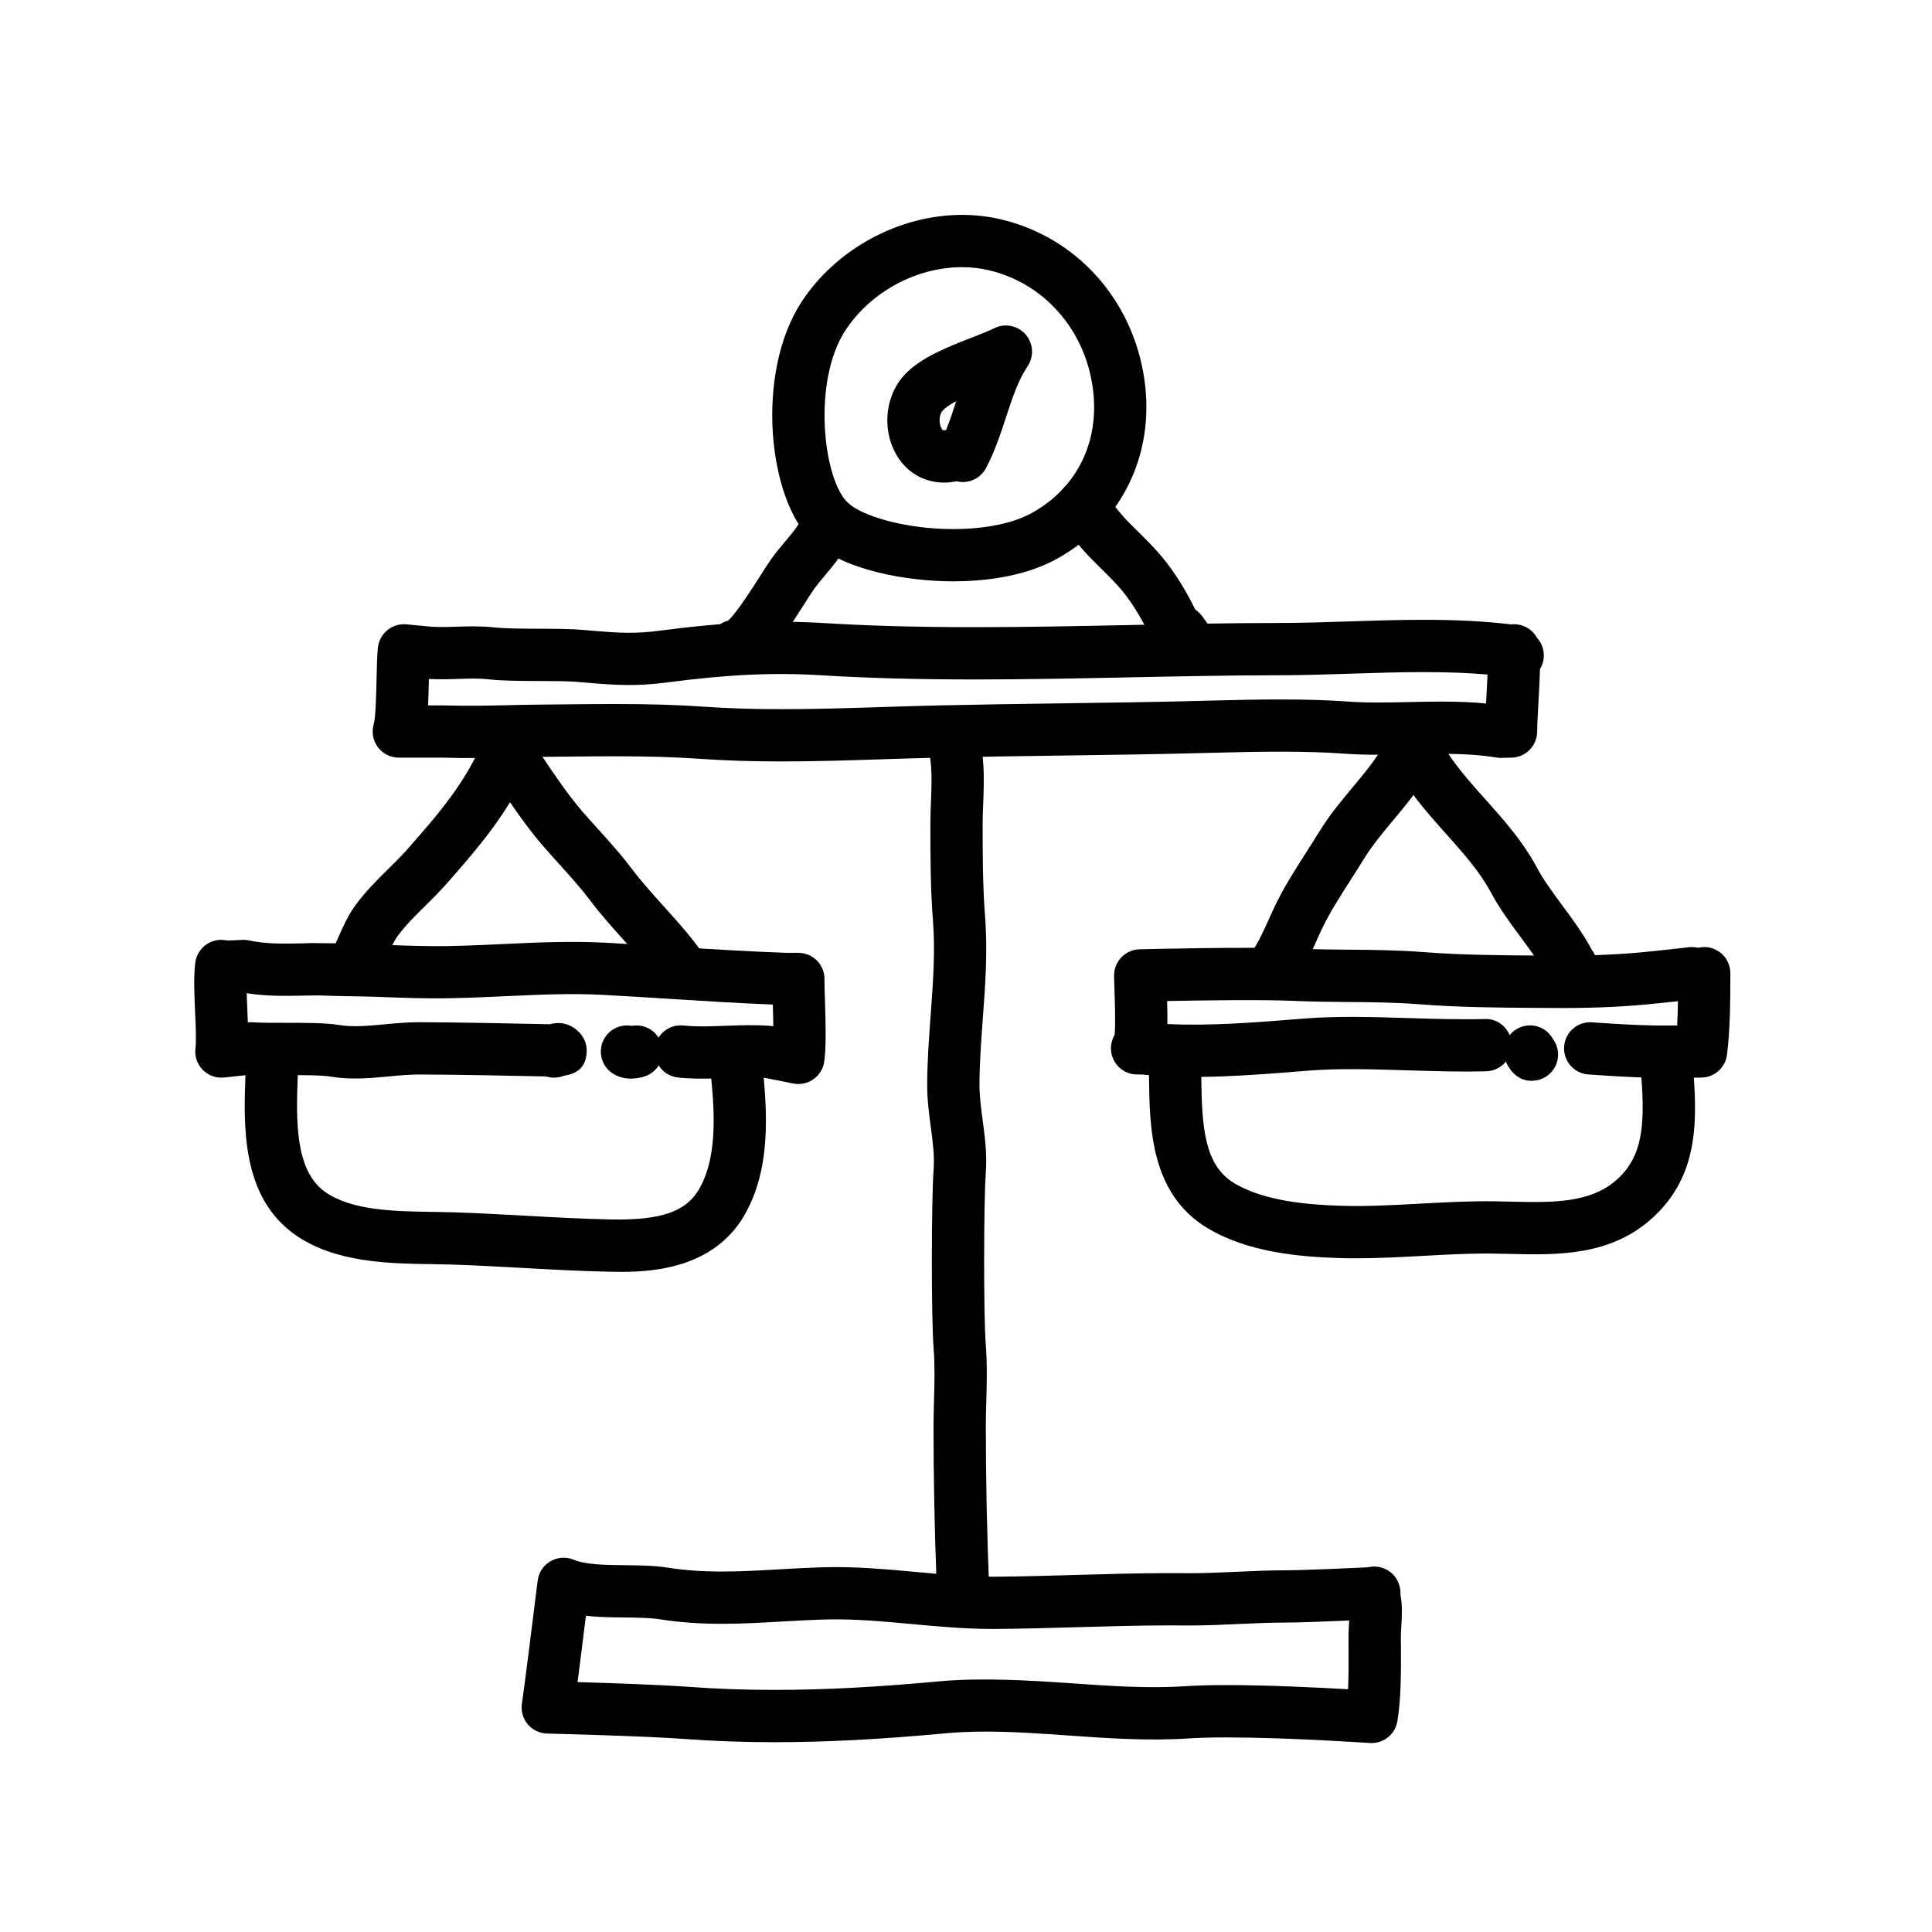 <?xml version="1.0" encoding="UTF-8"?>
<!-- Uploaded to: SVG Repo, www.svgrepo.com, Generator: SVG Repo Mixer Tools -->
<svg fill="#000000" width="800px" height="800px" version="1.1" viewBox="144 144 512 512" xmlns="http://www.w3.org/2000/svg">
 <g>
  <path d="m507.48 605.93c-0.16 0-0.316-0.004-0.484-0.016-0.211-0.016-21.699-1.48-37.945-1.48-3.969 0-7.316 0.09-9.945 0.262-10.801 0.711-21.664-0.039-32.066-0.777-7.496-0.527-14.582-1.027-21.746-1.027-3.961 0-7.547 0.156-10.973 0.473-17.215 1.598-31.535 2.336-45.062 2.336-8.184 0-16.191-0.289-23.809-0.852-10.871-0.812-36.207-1.426-36.461-1.438-2-0.051-3.883-0.961-5.164-2.504s-1.828-3.562-1.5-5.543c0.469-2.848 3.16-24.41 4.16-32.48 0.266-2.156 1.527-4.062 3.406-5.144 1.879-1.09 4.168-1.23 6.156-0.387 3.16 1.328 8.488 1.391 13.645 1.445 3.828 0.039 7.789 0.086 11.375 0.656 4.41 0.699 8.938 1.023 14.27 1.023 4.953 0 9.855-0.281 15.043-0.578 4.062-0.23 8.172-0.469 12.383-0.57 8.102-0.188 16.238 0.543 24.082 1.266 6.977 0.641 13.574 1.246 20.172 1.246h0.715c7.117-0.051 14.273-0.258 21.422-0.465 8.133-0.238 16.547-0.48 24.824-0.48l5.379 0.023c4.137 0 8.262-0.191 12.395-0.379 4.293-0.195 8.59-0.387 12.902-0.395 5.012-0.004 18.469-0.625 21.754-0.781 0.457-0.109 1.047-0.215 1.762-0.215 1.977 0 3.898 0.855 5.215 2.328 1.23 1.375 1.859 3.359 1.754 5.219 0.551 2.82 0.379 5.688 0.223 8.219-0.055 0.934-0.117 1.844-0.117 2.676l0.012 2.988c0.031 6.348 0.059 13.543-0.941 19.562-0.562 3.363-3.473 5.789-6.832 5.789zm-210.42-16.16c8.52 0.25 21.977 0.707 29.418 1.258 7.273 0.539 14.938 0.816 22.777 0.816 13.094 0 27.004-0.727 43.781-2.281 10.566-0.984 23.312-0.293 34.969 0.527 9.961 0.699 20.164 1.43 30.184 0.77 2.934-0.191 6.586-0.293 10.852-0.293 11.191 0 24.398 0.648 32.203 1.098 0.18-3.578 0.16-7.453 0.145-11.027l-0.012-3.047c0-1.098 0.066-2.293 0.141-3.512 0.012-0.207 0.023-0.418 0.035-0.625-5.496 0.238-13.18 0.543-16.898 0.543-4.106 0.004-8.203 0.191-12.289 0.379-4.336 0.195-8.672 0.395-13.02 0.395l-5.379-0.023c-8.074 0-16.383 0.242-24.426 0.473-7.254 0.211-14.504 0.418-21.73 0.469h-0.812c-7.234 0-14.461-0.66-21.438-1.305-7.805-0.715-15.145-1.387-22.469-1.211-4.062 0.102-8.016 0.328-11.93 0.555-5.16 0.297-10.496 0.598-15.84 0.598-5.992 0-11.367-0.395-16.438-1.195-2.578-0.406-5.875-0.441-9.355-0.484-3.414-0.035-6.898-0.074-10.254-0.449-0.645 5.285-1.52 12.219-2.215 17.574z"/>
  <path d="m398.95 572.92c-1.691 0-4.469-0.57-6.508-3.836-1.34-2.144-1.359-4.742-0.281-6.84-0.516-13.875-0.766-27.016-0.766-40.043 0-2.414 0.066-4.856 0.133-7.305 0.125-4.664 0.242-9.074-0.098-13.332-0.684-8.688-0.594-39.945-0.012-47.707 0.266-3.578-0.227-7.285-0.75-11.215-0.473-3.543-0.961-7.203-0.953-11.129 0.016-6.246 0.473-12.461 0.918-18.461 0.641-8.68 1.25-16.883 0.609-25.105-0.637-8.176-0.684-16.172-0.68-25.781 0-1.664 0.07-3.508 0.145-5.43 0.156-3.91 0.336-8.555-0.23-11.945-0.324-0.387-0.609-0.82-0.848-1.289-1.961-3.875-0.707-6.731 0.215-8.09 1.406-2.082 4.242-3.371 6.758-3.148 2.481 0.215 4.648 1.75 5.688 4.012 2.836 6.188 2.527 14.062 2.258 21.008-0.07 1.734-0.137 3.391-0.137 4.891 0 7.691-0.004 16.414 0.641 24.695 0.727 9.27 0.051 18.391-0.605 27.199-0.441 6.027-0.867 11.719-0.875 17.469-0.004 2.988 0.402 6.039 0.836 9.27 0.594 4.453 1.211 9.062 0.836 14.082-0.539 7.227-0.629 37.512 0.004 45.578 0.398 4.984 0.262 9.969 0.133 14.793-0.066 2.324-0.125 4.641-0.125 6.934 0 13.961 0.297 28.043 0.898 43.066 0.02 0.586-0.023 1.164-0.152 1.738-0.797 3.672-3.547 5.414-5.859 5.82-0.27 0.047-0.676 0.102-1.191 0.102z"/>
  <path d="m351.23 345.79c-7.977 0-15.062-0.227-21.664-0.691-6.691-0.469-13.668-0.676-22.625-0.676-4.231 0-8.473 0.047-12.758 0.09l-6.152 0.059c-3.578 0.031-6.613 0.102-9.492 0.168-5.523 0.133-10.461 0.238-17.289 0.047h-11.559c-2.18 0-4.238-1.027-5.547-2.777-1.305-1.75-1.715-4.012-1.098-6.102 0.52-1.762 0.66-8.176 0.746-12.004 0.074-3.324 0.137-6.195 0.352-8.266 0.398-3.785 3.805-6.531 7.551-6.184l5.375 0.52c2.766 0.297 5.289 0.188 7.898 0.105 3.32-0.105 6.656-0.18 10.047 0.191 2.883 0.316 7.496 0.336 11.961 0.352 4.219 0.016 8.203 0.031 11.262 0.289l2.625 0.223c6.961 0.598 11.316 0.875 17.891 0.012 17.48-2.293 30.164-2.836 43.996-2.004 11.754 0.719 24.711 1.066 39.598 1.066 13.547 0 27.391-0.281 40.777-0.559 13.074-0.266 26.598-0.543 39.812-0.555 6.156-0.004 12.367-0.211 18.605-0.414 6.543-0.211 13.121-0.422 19.695-0.422 8.871 0 16.246 0.383 23.207 1.215 0.5-0.059 1.004-0.066 1.523-0.012 2.348 0.246 4.324 1.648 5.379 3.602 1.109 1.23 1.785 2.856 1.785 4.641 0 1.324-0.371 2.559-1.02 3.613-0.09 3.008-0.262 6.16-0.422 9.059-0.16 2.906-0.309 5.586-0.336 7.594-0.059 3.723-3.047 6.731-6.769 6.816l-2.754 0.059c-0.43 0.02-0.852-0.02-1.273-0.09-4.109-0.676-8.59-0.977-14.52-0.977-2.719 0-5.453 0.059-8.176 0.121-2.828 0.059-5.652 0.121-8.473 0.121-3.578 0-6.574-0.102-9.426-0.309-9.926-0.727-22.516-0.543-34.895-0.207-13.512 0.371-26.762 0.555-40.008 0.734-10.641 0.145-21.281 0.293-31.918 0.535-4.832 0.109-9.672 0.266-14.523 0.418-8.973 0.301-18.23 0.598-27.391 0.598zm-44.289-15.219c9.289 0 16.57 0.215 23.594 0.711 6.277 0.438 13.047 0.656 20.695 0.656 8.938 0 18.086-0.293 26.934-0.574 4.891-0.156 9.773-0.312 14.652-0.422 10.68-0.242 21.363-0.395 32.043-0.539 13.191-0.18 26.375-0.363 39.555-0.727 13.391-0.367 26.117-0.535 36.555 0.23 5.492 0.402 11.035 0.266 16.574 0.145 2.832-0.059 5.656-0.121 8.48-0.121 4.492 0 8.297 0.16 11.789 0.508 0.016-0.273 0.031-0.539 0.047-0.816 0.121-2.207 0.25-4.57 0.344-6.863-5.106-0.438-10.605-0.645-16.965-0.645-6.422 0-12.848 0.211-19.242 0.418-6.387 0.211-12.746 0.414-19.051 0.418-13.078 0.012-26.531 0.289-39.539 0.555-13.453 0.277-27.367 0.559-41.059 0.559-15.176 0-28.406-0.359-40.445-1.094-12.918-0.785-24.781-0.262-41.348 1.91-7.754 1.012-13.168 0.719-20.887 0.055l-2.578-0.223c-2.508-0.211-6.398-0.223-10.16-0.238-4.828-0.016-9.812-0.035-13.438-0.438-2.727-0.309-5.414-0.203-8.086-0.109-2.586 0.082-5.16 0.152-7.75-0.004 0 0.098-0.004 0.191-0.004 0.289-0.055 2.504-0.109 4.734-0.207 6.727h4c7.062 0.191 11.48 0.074 16.777-0.047 2.938-0.07 6.039-0.141 9.691-0.172l6.121-0.059c4.34-0.047 8.629-0.09 12.906-0.09z"/>
  <path d="m338.7 322.12c-3.777 0-6.863-3.031-6.926-6.82-0.051-3.246 2.137-6 5.141-6.801 2.254-1.953 6.836-9.184 8.621-11.996 1.047-1.664 1.949-3.066 2.594-3.984 1.387-1.977 2.715-3.562 4.016-5.098 2.09-2.473 3.738-4.43 5.477-8.125 1.633-3.461 5.75-4.953 9.215-3.324 3.465 1.629 4.953 5.754 3.324 9.215-2.516 5.352-5.129 8.449-7.43 11.176-1.055 1.25-2.141 2.523-3.269 4.133-0.555 0.789-1.324 2.012-2.227 3.438-7.141 11.25-11.941 18.094-18.426 18.199-0.031-0.012-0.074-0.012-0.109-0.012z"/>
  <path d="m458.02 319.62c-1.949 0-3.898-0.812-5.281-2.379-0.051-0.059-0.105-0.117-0.152-0.176-1.477-0.711-2.684-1.93-3.359-3.481-1.676-3.859-4.797-9.438-7.969-13.184-1.832-2.168-3.586-3.891-5.453-5.719-3.531-3.473-7.18-7.062-10.762-13.199-1.926-3.305-0.812-7.547 2.5-9.473 3.301-1.93 7.547-0.812 9.473 2.5 2.644 4.535 5.359 7.203 8.504 10.297 1.906 1.875 4.062 3.996 6.301 6.644 3.621 4.277 6.797 9.691 8.926 14.07 1.379 0.977 2.125 2.133 2.473 2.672 2.527 2.871 2.203 7.199-0.672 9.73-1.281 1.141-2.902 1.695-4.527 1.695z"/>
  <path d="m396.61 298.06c-12.07 0-29.129-2.832-37.5-10.816-11.586-11.062-15.027-44.367-2.672-63.27 9.148-13.992 25.832-23.027 42.496-23.027 3.43 0 6.82 0.383 10.086 1.133 20.289 4.676 35.316 21.445 38.289 42.727 2.754 19.738-6.125 37.855-23.191 47.273-8.949 4.941-19.902 5.981-27.508 5.981zm2.324-83.258c-12.113 0-24.242 6.578-30.898 16.758-8.816 13.48-5.93 39.395 0.637 45.66 3.598 3.438 15.027 6.988 27.93 6.988 8.453 0 15.852-1.512 20.824-4.258 12.098-6.676 18.137-19.098 16.164-33.227-2.172-15.543-13.039-27.766-27.684-31.145-2.238-0.516-4.586-0.777-6.973-0.777z"/>
  <path d="m394.18 271.89c-5.461 0-10.27-2.883-12.941-7.93-3.598-6.781-2.469-15.547 2.68-20.848 4.348-4.481 11.309-7.195 17.445-9.586 2.266-0.883 4.418-1.715 6.184-2.57 2.82-1.367 6.203-0.676 8.258 1.688 2.055 2.367 2.266 5.812 0.516 8.414-2.488 3.691-4.066 8.488-5.727 13.562-1.477 4.5-3.008 9.148-5.324 13.473-1.535 2.852-4.781 4.203-7.785 3.441-0.152 0.039-0.309 0.07-0.465 0.102-0.961 0.168-1.91 0.254-2.84 0.254zm3.242-21.582c-1.496 0.797-2.754 1.617-3.566 2.453-0.957 0.984-1.145 3.269-0.383 4.699 0.328 0.613 0.465 0.645 1.117 0.523 0.039-0.004 0.082-0.012 0.121-0.02 0.98-2.375 1.832-4.965 2.711-7.656z"/>
  <path d="m325.27 408.61c-2.266 0-4.484-1.109-5.812-3.148-2.449-3.758-6.019-7.727-9.805-11.934-3.184-3.535-6.473-7.195-9.359-11.035-2.383-3.168-5.305-6.402-8.125-9.531-1.402-1.551-2.793-3.09-4.125-4.625-3.281-3.777-6.16-7.769-8.883-11.734-4.629 7.578-10.219 14.137-16.969 21.77-1.734 1.961-3.629 3.844-5.543 5.734-2.672 2.644-5.195 5.141-7.195 7.844-1.148 1.551-2.062 3.629-3.027 5.824-1.023 2.328-2.082 4.731-3.602 6.969-2.152 3.16-6.453 3.984-9.621 1.828-3.164-2.152-3.984-6.465-1.828-9.621 0.805-1.184 1.57-2.918 2.379-4.75 1.176-2.664 2.504-5.691 4.574-8.484 2.629-3.562 5.656-6.555 8.586-9.445 1.691-1.672 3.375-3.336 4.914-5.066 9.141-10.328 15.48-17.922 20.191-28.84 0.996-2.312 3.168-3.898 5.672-4.152 2.539-0.227 4.953 0.883 6.383 2.949 1.238 1.789 2.449 3.586 3.652 5.375 3.527 5.246 6.863 10.195 10.785 14.723 1.273 1.465 2.609 2.941 3.949 4.422 3.031 3.356 6.168 6.82 8.922 10.496 2.519 3.352 5.602 6.781 8.59 10.09 3.969 4.414 8.074 8.977 11.113 13.645 2.086 3.203 1.18 7.496-2.023 9.586-1.184 0.754-2.5 1.113-3.793 1.113z"/>
  <path d="m561.32 409.26c-2.727 0-5.301-1.621-6.402-4.281-1.793-4.336-4.816-8.422-8.016-12.75-2.715-3.672-5.527-7.473-7.809-11.734-3.004-5.602-7.301-10.402-11.848-15.492-2.938-3.289-5.934-6.637-8.664-10.305-1.754 2.336-3.598 4.555-5.422 6.742-2.898 3.481-5.633 6.766-7.777 10.281-1.152 1.891-2.352 3.758-3.551 5.633-2.68 4.188-5.215 8.141-7.262 12.305-0.48 0.977-0.996 2.137-1.547 3.359-3.078 6.848-5.559 11.895-9.445 14.449-3.211 2.102-7.492 1.211-9.594-1.988-2.066-3.148-1.238-7.352 1.832-9.488 1.234-1.223 3.481-6.227 4.57-8.652 0.621-1.379 1.211-2.684 1.75-3.789 2.394-4.871 5.262-9.344 8.031-13.672 1.148-1.789 2.293-3.57 3.394-5.379 2.676-4.379 5.871-8.211 8.957-11.922 3.879-4.66 7.547-9.062 9.715-13.98 1.098-2.488 3.551-4.102 6.273-4.133 2.707 0.074 5.203 1.543 6.348 4.012 2.957 6.367 7.703 11.672 12.727 17.289 4.891 5.465 9.949 11.125 13.734 18.176 1.809 3.375 4.203 6.613 6.734 10.039 2.746 3.719 5.566 7.531 7.836 11.793 0.266 0.348 0.504 0.73 0.707 1.133 0.535 1.074 0.984 2.18 1.34 3.32 1.125 3.535-0.742 7.332-4.227 8.605-0.801 0.293-1.602 0.43-2.387 0.43z"/>
  <path d="m311.19 429.84c-1.848 0-3.547-0.488-4.949-1.445-3.16-2.16-3.969-6.469-1.809-9.629 1.594-2.336 4.367-3.379 6.984-2.906 3.488-0.625 6.891 1.426 7.906 4.863 1.078 3.672-1.023 7.523-4.695 8.602-1.184 0.344-2.34 0.516-3.438 0.516z"/>
  <path d="m355.58 431.27c-0.449 0-0.902-0.047-1.352-0.133l-7.422-1.473c-3.176-0.223-6.516-0.098-10.047 0.031-4.258 0.152-8.66 0.324-13.059-0.141-3.805-0.398-6.566-3.805-6.172-7.613 0.398-3.805 3.723-6.566 7.613-6.172 3.426 0.363 7.16 0.223 11.109 0.074 3.91-0.141 7.961-0.293 12.047 0.035 0.215 0.016 0.434 0.047 0.645 0.082-0.023-1.953-0.086-3.969-0.141-5.742-9.305-0.371-18.477-0.945-27.379-1.512-5.879-0.371-11.754-0.742-17.637-1.055-8.445-0.449-16.887-0.066-25.82 0.352-6.531 0.301-13.281 0.621-19.98 0.559-4.707-0.035-9.402-0.211-14.09-0.387-5.125-0.191-10.289-0.152-15.367-0.383-1.406 0-2.828 0.023-4.254 0.055-4.848 0.09-9.828 0.188-14.898-0.648 0.047 1.547 0.117 3.148 0.18 4.676 0.047 1.039 0.09 2.062 0.125 3.059h0.012c0.422-0.051 0.848-0.051 1.273-0.02 1.926 0.145 5.082 0.156 8.434 0.141 5.387 0.004 10.949-0.012 14.531 0.59 3.594 0.594 7.617 0.215 11.875-0.18 2.977-0.281 6.055-0.57 9.297-0.57h0.051c9.309 0.012 25.457 0.348 33.195 0.508 0.484 0.012 0.938 0.02 1.344 0.031 1.074-0.316 2.055-0.352 2.84-0.293 1.855 0.156 3.57 0.992 4.867 2.344 1.344 1.316 2.152 3.16 2.082 5.168-0.152 4.422-2.805 5.93-6.012 6.414-1.508 0.621-3.184 0.691-4.731 0.203-0.23-0.004-0.457-0.012-0.684-0.016-7.668-0.16-23.684-0.492-32.918-0.504h-0.039c-2.59 0-5.219 0.246-8 0.508-4.957 0.469-10.078 0.945-15.445 0.051-2.438-0.406-7.848-0.395-12.234-0.398-3.324 0.004-6.449 0.004-8.844-0.137l-7.164 0.777c-2.125 0.215-4.211-0.523-5.691-2.039-1.484-1.516-2.191-3.633-1.918-5.738 0.242-1.855 0.066-5.801-0.086-9.281-0.211-4.684-0.422-9.531 0.02-13.305 0.289-2.422 1.824-4.519 4.051-5.516 1.355-0.609 2.848-0.75 4.258-0.457 0.84 0.035 2.711-0.051 4.074-0.137 0.645-0.039 1.305 0.012 1.945 0.156 4.242 0.953 8.957 0.863 13.941 0.77 1.543-0.031 3.129-0.133 4.606-0.055 5.266 0 10.523 0.195 15.789 0.395 4.559 0.172 9.117 0.336 13.695 0.379 6.324 0.074 12.891-0.25 19.23-0.543 8.871-0.414 18.047-0.84 27.195-0.348 5.93 0.312 11.855 0.691 17.773 1.062 9.766 0.613 19.859 1.254 29.801 1.602l3.512 0.012c1.867 0.012 3.652 0.77 4.949 2.109 1.293 1.34 1.996 3.148 1.945 5.019-0.031 0.973 0.039 2.816 0.109 5.023 0.223 6.867 0.367 12.867-0.18 16.676-0.266 1.883-1.301 3.566-2.852 4.672-1.176 0.828-2.574 1.262-4 1.262z"/>
  <path d="m308.71 481.06c-1.148 0-2.195-0.02-3.102-0.039-7.758-0.152-15.578-0.59-23.145-1.008-6.328-0.352-12.66-0.707-19-0.898-1.621-0.051-3.316-0.074-5.047-0.102-11.441-0.168-25.684-0.371-36.242-7.82-14.324-10.098-13.621-28.988-13.109-42.785l0.117-3.426c0.109-3.828 3.344-6.856 7.125-6.727 3.824 0.109 6.832 3.301 6.727 7.125l-0.121 3.543c-0.418 11.219-0.938 25.18 7.25 30.949 7.059 4.977 18.43 5.144 28.457 5.289 1.809 0.023 3.578 0.051 5.269 0.105 6.449 0.195 12.898 0.555 19.348 0.91 7.441 0.414 15.141 0.84 22.645 0.992 13.652 0.258 20.277-2.156 23.73-8.645 4.969-9.332 3.586-22.25 2.367-33.645l-0.117-1.117c-0.406-3.805 2.352-7.219 6.156-7.621 3.824-0.43 7.219 2.352 7.621 6.156l0.117 1.113c1.359 12.715 3.055 28.547-3.914 41.625-7.816 14.699-23.891 16.023-33.133 16.023z"/>
  <path d="m549.8 430.42c-1.289 0-2.883-0.363-4.363-1.699-0.523-0.449-0.973-0.973-1.344-1.551-0.137-0.195-0.266-0.402-0.398-0.621l-0.023 0.016-0.398-0.789v-0.004c-1.715-3.422-0.328-7.578 3.09-9.297 3.359-1.691 7.453-0.379 9.219 2.934 0.832 1.145 1.324 2.551 1.324 4.074 0 3.699-2.898 6.715-6.543 6.918-0.18 0.012-0.371 0.02-0.562 0.02z"/>
  <path d="m585.42 429.63c-1.512 0-2.793 0-3.449-0.016-5.391-0.102-11.367-0.484-17.023-0.871-3.812-0.258-6.699-3.566-6.438-7.379 0.258-3.82 3.562-6.711 7.379-6.438 5.481 0.371 11.262 0.746 16.34 0.836 1.031 0.016 3.648 0.012 6.231 0.012 0.117-2.133 0.18-4.273 0.211-6.449-2.902 0.316-6.606 0.715-9.227 0.945-7.195 0.641-15.266 0.938-24.113 0.855l-3.934-0.023c-10.566-0.07-20.547-0.137-30.926-0.938-6.758-0.523-12.734-0.57-19.07-0.621-4.664-0.035-9.387-0.07-14.5-0.301-8.305-0.367-24.383-0.141-33.605 0.039 0.066 2.203 0.102 4.238 0.07 6.098 10.871 0.562 23.062-0.406 34.008-1.27l2.523-0.203c8.695-0.68 18.27-0.387 27.523-0.102 6.727 0.211 13.684 0.418 20.078 0.246 3.723-0.191 7.008 2.91 7.113 6.734 0.105 3.824-2.91 7.008-6.734 7.113-6.805 0.195-13.961-0.035-20.887-0.25-8.883-0.277-18.07-0.555-26.016 0.066l-2.519 0.203c-13.348 1.059-28.465 2.258-41.832 0.832l-1.285-0.004c-3.734 0-6.793-2.953-6.922-6.688-0.051-1.379 0.312-2.684 0.973-3.793 0.266-2.801 0.047-9.438-0.047-12.117-0.051-1.566-0.098-2.856-0.098-3.637-0.004-3.762 2.988-6.836 6.746-6.934 1.184-0.031 29.051-0.734 41.523-0.188 4.934 0.215 9.492 0.25 13.992 0.289 6.289 0.047 12.785 0.102 20.02 0.656 9.895 0.762 19.633 0.832 29.953 0.898l3.953 0.023c8.367 0.07 16.02-0.207 22.773-0.805 4.805-0.43 13.359-1.422 13.383-1.422 0.836-0.102 1.652-0.039 2.422 0.145 0.523-0.125 1.219-0.191 1.633-0.191 3.824 0.004 6.922 3.102 6.922 6.926v0.016 0.801c-0.016 6.734-0.031 13.703-0.887 20.758-0.418 3.461-3.352 6.07-6.836 6.09 0.004 0.023-5.484 0.055-9.422 0.055z"/>
  <path d="m503.44 477.46c-1.426 0-2.852-0.016-4.281-0.059-10.781-0.312-24.527-1.508-35.262-8-15.023-9.09-15.234-26.762-15.391-39.664l-0.016-1.102c-0.051-3.824 3.012-6.969 6.836-7.019h0.09c3.785 0 6.879 3.043 6.926 6.836l0.012 1.113c0.16 13.395 0.883 23.242 8.711 27.98 8.055 4.871 20.117 5.762 28.492 6.004 6.812 0.195 13.582-0.176 20.75-0.562 6.375-0.348 12.934-0.715 19.566-0.629 1.492 0.02 2.996 0.055 4.504 0.09 10.953 0.258 21.301 0.504 28.371-6.074 6.856-6.383 7.371-14.934 5.914-30.539-0.352-3.809 2.445-7.184 6.254-7.543 3.84-0.363 7.184 2.449 7.543 6.254 1.523 16.32 1.797 30.742-10.277 41.977-11.199 10.418-25.523 10.082-38.133 9.777l-4.348-0.086c-6.16-0.082-12.496 0.273-18.637 0.609-5.75 0.312-11.664 0.637-17.625 0.637z"/>
 </g>
</svg>